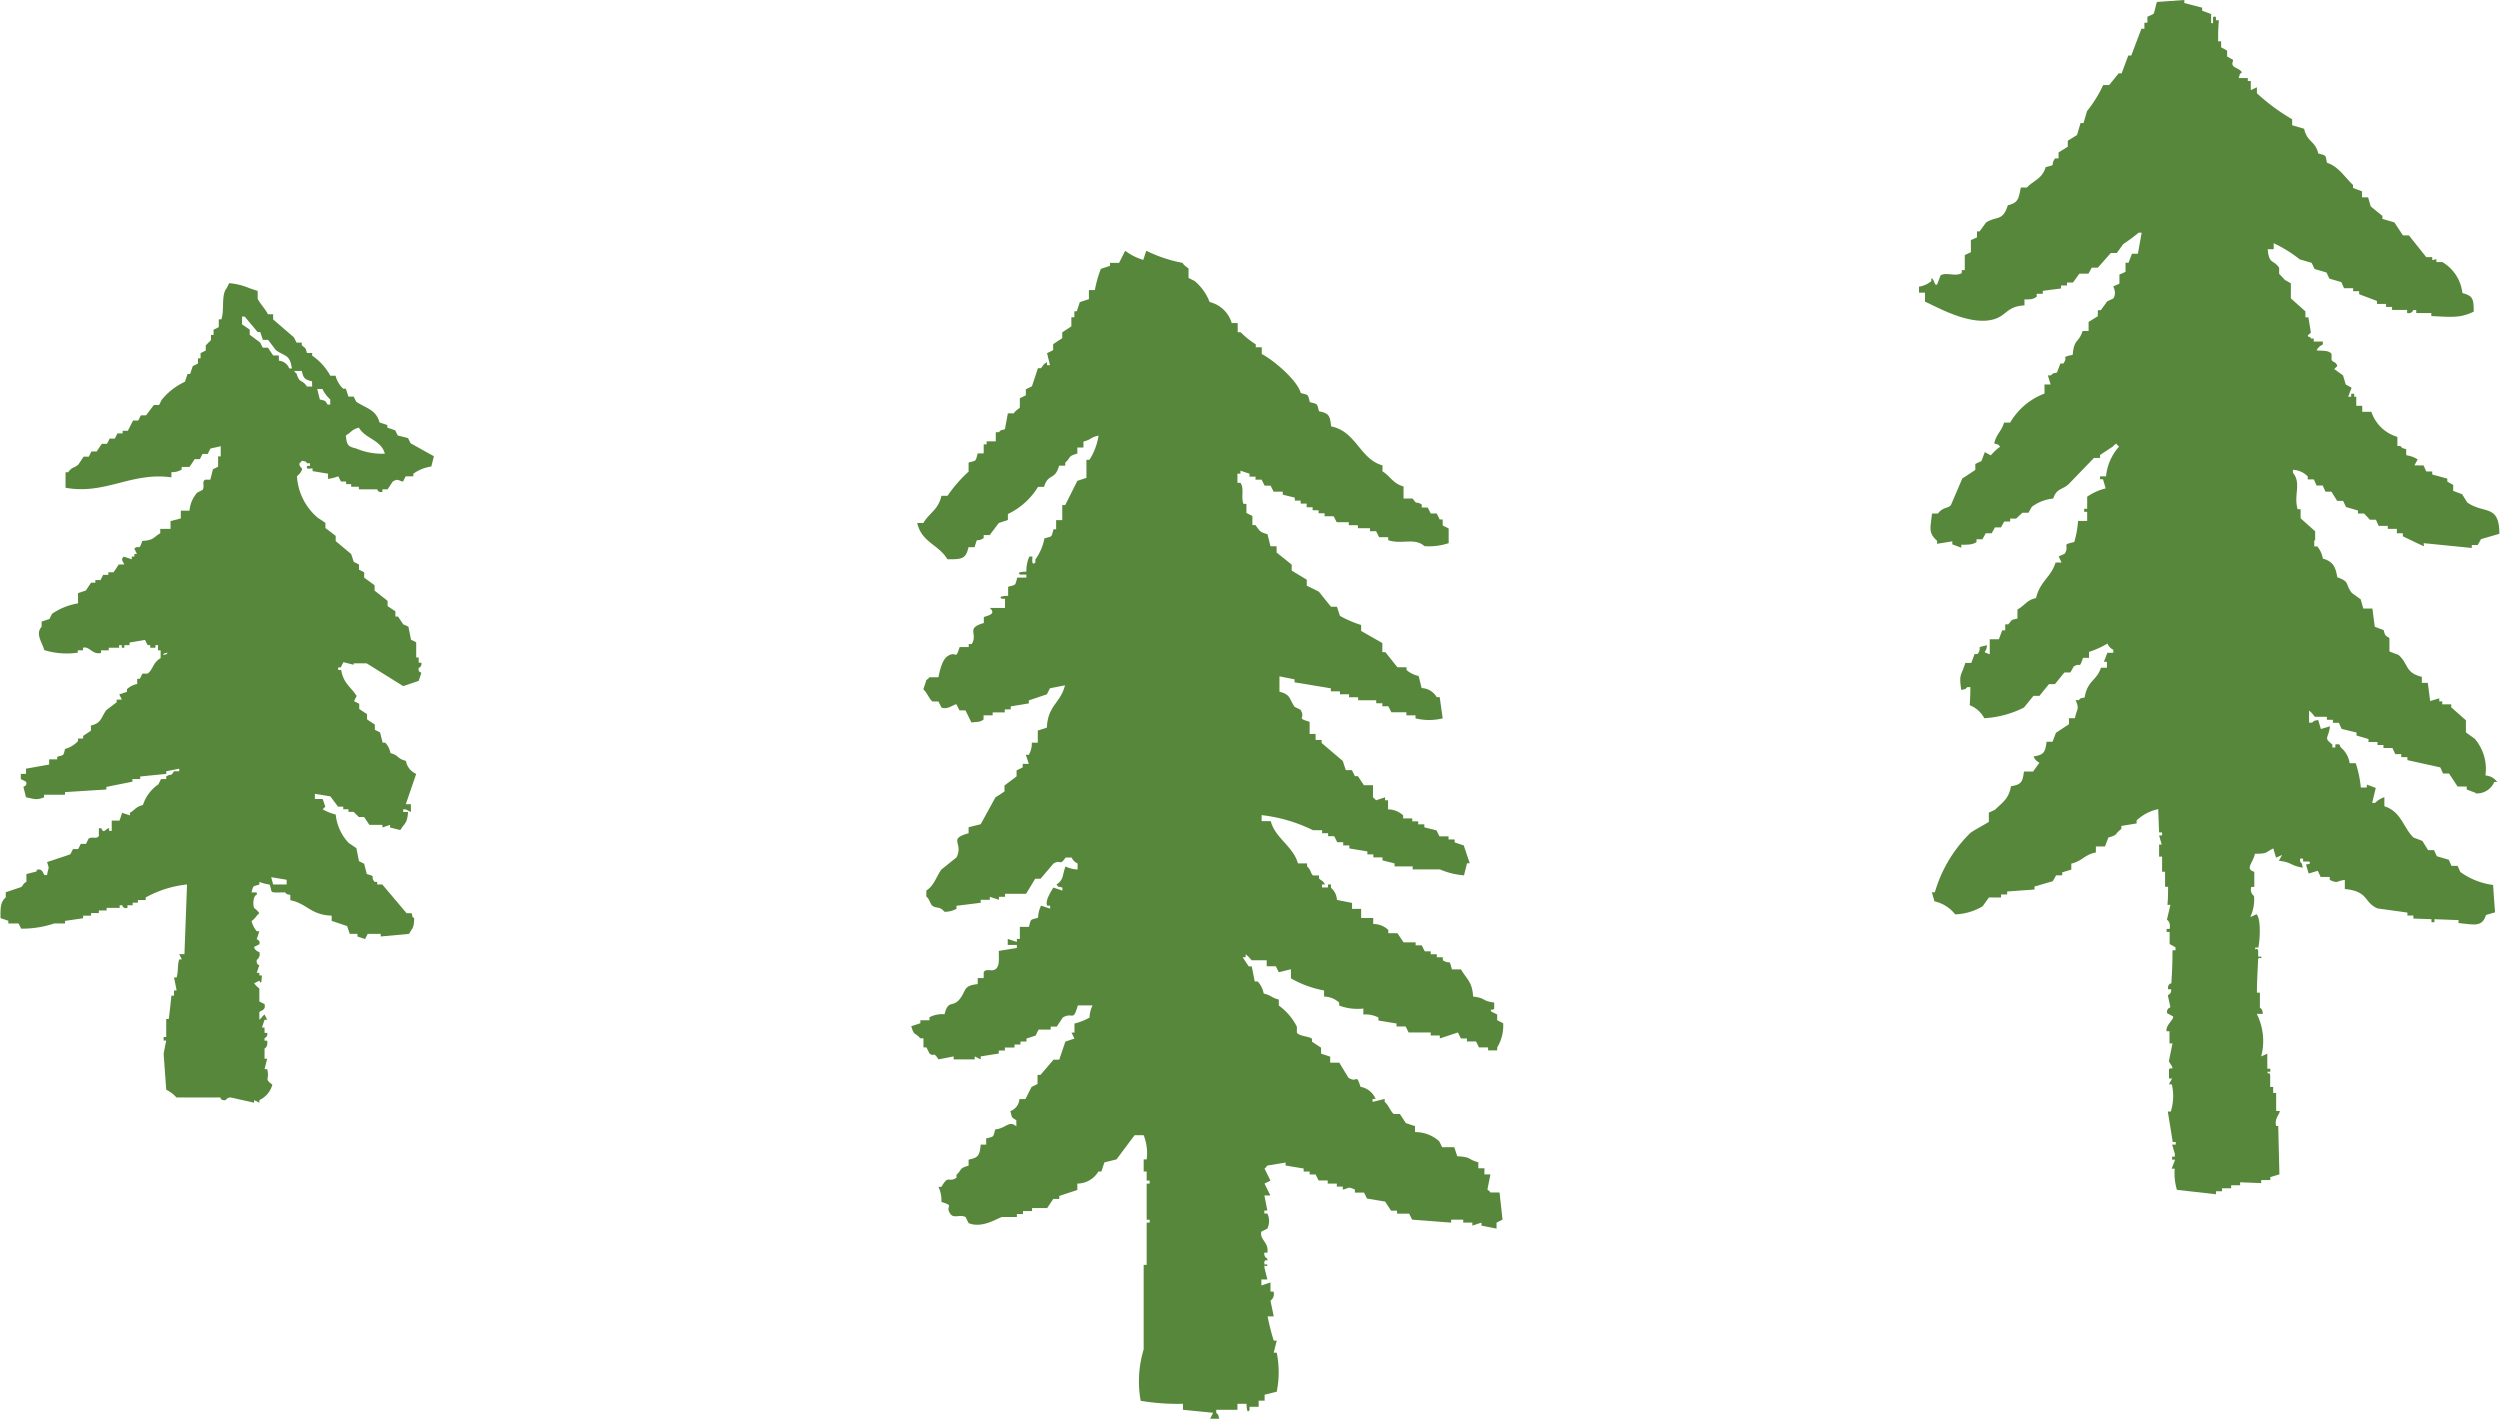 <svg xmlns="http://www.w3.org/2000/svg" viewBox="0 0 192.21 109.1"><defs><style>.cls-1{fill:#57873a;fill-rule:evenodd;}</style></defs><title>m_illust</title><g id="レイヤー_2" data-name="レイヤー 2"><g id="BG2"><path class="cls-1" d="M33.16,35.87l.2-.79-1.79-1-.2-.4-.79-.2-.2-.4-.6-.2v-.2l-.6-.2c-.28-1-1-1.07-1.79-1.59l-.2-.4h-.4l-.2-.6h-.2a2.1,2.1,0,0,1-.59-1h-.4A4.5,4.5,0,0,0,24,27.34v-.2h-.4c-.14-.49-.1-.32-.4-.6v-.2h-.4l-.2-.4L21,24.56v-.4h-.4c-.2-.4-.6-.81-.79-1.19v-.6l-.6-.2a5.14,5.14,0,0,0-1.59-.4l-.2.4c-.43.51-.15,1.66-.4,2.38h-.2v.6l-.4.2v.4h-.2v.4l-.4.4v.4l-.4.2v.4h-.2v.4l-.4.2-.2.6h-.2l-.2.6a5.09,5.09,0,0,0-1.79,1.39l-.2.4h-.4l-.6.79h-.4l-.2.4h-.4l-.4.79h-.4v.2h-.4l-.2.4h-.4l-.2.4h-.4l-.4.59h-.4l-.2.4h-.4l-.4.6c-.36.32-.44.13-.79.6h-.2v1.19c3.05.56,5.06-1.23,8.14-.8v-.4a1.38,1.38,0,0,0,.79-.2v-.2h.6l.4-.6h.4l.2-.4h.4l.2-.4c.1-.05.65-.14.8-.2v.79h-.2v.79l-.4.2-.2.8h-.4c-.28.18,0,.49-.2.79l-.4.2a2.37,2.37,0,0,0-.6,1.39H13.9v.6l-.79.2v.6h-.79V41c-.54.31-.48.54-1.39.59-.21.82-.31.26-.6.6l.2.4h-.2v.2h-.2V43l-.6-.2c-.35.22.08.53,0,.6h-.4l-.4.6h-.4v.2h-.4l-.2.4h-.4v.2H7l-.4.6-.6.2v.79a5,5,0,0,0-2,.8l-.2.4-.6.2v.4c-.51.55.06,1.22.2,1.79a5.84,5.84,0,0,0,2.58.2V50h.4v-.2c.52-.14.71.57,1.39.4V50h.59v-.2h.8v-.2h.2v.2h.2v-.2h.4v-.2l1.19-.2.2.4h.2v.2h.4v-.2h.2V50h.2v.6c-.62.36-.56.86-1,1.19h-.4l-.2.4h-.2v.4a1.53,1.53,0,0,0-.79.4v.2l-.59.2.2.4h-.4v.2l-.79.6c-.43.59-.37,1-1.19,1.19v.4l-.6.4v.2H6v.2a2.14,2.14,0,0,1-1,.6c-.14.55-.06.45-.6.6v.2H3.78v.4L2,59.1v.4h-.4v.4l.4.2c.12.33-.19.36-.2.4l.2.8c.61.11.78.25,1.39,0v-.2H5v-.2l3.18-.2v-.2l2-.4v-.2h.6v-.2l2-.2v-.2l1-.2v.2h-.4c-.32.48-.16.12-.6.4v.2h-.4l-.2.4a3.09,3.09,0,0,0-1.19,1.59c-.56.15-.58.35-1,.6v.2l-.6-.2-.2.6h-.6v.79h-.2v-.2c-.26,0-.42.49-.59,0h-.2v.6c-.21.27-.48,0-.79.2l-.2.4h-.4l-.2.4h-.4l-.2.4-1.79.6c.2.62.11.3,0,1h-.2c-.12-.17-.18-.54-.6-.4V67l-.79.2v.6c-.25.12-.29.33-.4.4l-1.19.4V69c-.41.35-.41.8-.4,1.59l.6.2V71h.79l.2.4A7.84,7.84,0,0,0,4.17,71H5v-.2l1.39-.2v-.2H7v-.2h.6V70h.6v-.2h1v-.2h.2s.07.31.4.2v-.2h.4v-.2h.4v-.2h.6V69a8.42,8.42,0,0,1,3.18-1l-.2,5.36h-.4l.2.4h-.2c-.15.47-.05.83-.2,1.39h-.2l.2,1h-.2v.4h-.2c-.06.6-.13,1.19-.2,1.79h-.2v1.39h-.2V80h.2l-.2,1,.2,2.78a2.64,2.64,0,0,1,.79.6h3.38s0,.26.4.2a.45.45,0,0,1,.4-.2l1.79.4v-.2l.4.2v-.2a1.82,1.82,0,0,0,1-1.19c-.67-.47-.18-.37-.4-1.19h-.2l.2-.8h-.2v-.79s.28-.09.2-.6h-.2v-.2a.32.32,0,0,0,.2-.4h-.2V79h-.2l.2-.6h.2l-.2-.4c-.2.15-.19.24-.4.4v-.6c.2-.14.5-.15.4-.6l-.4-.2V76a2.06,2.06,0,0,1-.4-.4l.4-.2c.19.4.16-.12.2-.4h-.2v-.2h-.2l.2-.6s-.25,0-.2-.4a.53.53,0,0,0,.2-.6s-.36-.09-.4-.4l.4-.2c.09-.34-.19-.35-.2-.4l.2-.6h-.2a1.91,1.91,0,0,1-.4-.79c.3-.19.34-.39.6-.6a1.76,1.76,0,0,0-.4-.4c-.12-.27-.06-1,.2-1v-.2h-.4c.15-.55.06-.44.6-.6v-.2a4.19,4.19,0,0,0,.79.2c.26.69-.14.61,1.19.6.23.23,0,.08.4.2v.4c1.3.27,1.56,1.13,3.18,1.19v.4l1.19.4.2.6h.59V72l.59.2.2-.4h1V72l2.18-.2c.28-.52.35-.34.4-1.19-.23-.22-.08,0-.2-.4h-.39L29.39,68H29v-.2h-.2c-.39-.46.21-.37-.6-.6l-.2-.79-.4-.2-.2-1-.59-.4a3.72,3.72,0,0,1-1-2.19,3.46,3.46,0,0,1-1-.4l.2-.2-.2-.59h-.6v-.4l1.19.2.59.79h.4v.2h.4v.2h.4l.4.4H28l.4.6h1v.2l.59-.2v.2l.79.2c.31-.54.54-.49.59-1.39H31v-.2h.2l.39.2v-.6h-.39L32,59.5a1.33,1.33,0,0,1-.79-1c-.68-.17-.51-.41-1.19-.6a1.57,1.57,0,0,0-.4-.8h-.2l-.2-.79-.4-.2v-.4l-.6-.4v-.4l-.6-.4v-.4l-.4-.2.2-.4c-.45-.72-1-.93-1.19-2H26v-.2h.2l.2-.4.79.2V51h1L31,52.75l1.19-.4.2-.6c0-.11-.25,0-.2-.4a.32.32,0,0,0,.2-.4h-.2v-.4H32V49.38l-.4-.2-.2-1L31,48l-.4-.6h-.2V47l-.6-.4v-.4l-1-.79V45L28,44.41V44l-.4-.2v-.4l-.4-.2-.2-.6-1.19-1v-.4l-.79-.6v-.4l-.6-.4a4.55,4.55,0,0,1-1.59-3.18c.14-.13.39-.36.4-.6,0,0-.26-.18-.2-.4l.2-.2c.4.11.17,0,.4.2h.2v.2h-.2c-.19.33.29.17.4.2v.2l1.19.2v.4a3.61,3.61,0,0,0,.79-.2l.2.4h.4v.2H27v.2h.59v.2H29s.06.28.4.2v-.2h.4l.4-.6c.45-.28.5,0,.79,0l.2-.4h.59v-.2A3.08,3.08,0,0,1,33.16,35.87ZM12.91,50.17c-.23.23,0,.08-.4.2C12.74,50.14,12.51,50.29,12.91,50.17Zm7.94,17.27,1.19.2V68H21Zm1.59-39.11h-.2a.94.94,0,0,0-.8-.6v-.4H21l-.4-.6h-.4l-.2-.4-.8-.59v-.4l-.59-.4v-.6h.2l1,1.19h.2l.2.6h.4l.6.79C21.92,27.43,22.29,27.23,22.44,28.33ZM24,29.72h-.4c-.39-.6-.56-.19-.8-1-.22-.17,0,0-.2-.2h.6c.14.58.22.65.79.8Zm1.39,1.39h-.2c-.22-.34-.12-.27-.6-.4l-.2-.8h.4a2.63,2.63,0,0,0,.6.8Zm4.17,3.77a5.06,5.06,0,0,1-2.18-.4c-.64-.15-.72-.27-.79-1,.42-.24.43-.45,1-.6C28.13,33.77,29.29,33.8,29.59,34.88Z"/><path class="cls-1" d="M75.63,74.74v.46h-.46v.46c-1.16.13-.85.49-1.39,1.16s-.87,0-1.16,1.16a2.13,2.13,0,0,0-1.16.23v.23h-.7v.23l-.7.23c.23.77.27.45.7.93H71v.7h.23l.23.46c.43.34.23-.24.7.46l1.16-.23v.23h1.62v-.23l.46.23v-.23L76.79,81v-.23h.47v-.23H78v-.23h.46v-.23h.46v-.23l.7-.23.23-.46h.93v-.23h.47l.46-.7c.79-.46.78.38,1.16-.93H84a2.26,2.26,0,0,0-.23.93,4.17,4.17,0,0,1-1.16.46v.7h-.23l.23.46-.7.23-.47,1.39H81L80,82.64h-.23v.7l-.46.23-.47.93h-.46a1.08,1.08,0,0,1-.7.93c.15.55.06.44.46.7v.47c-.57-.5-.81.17-1.62.23-.18.63-.06.53-.7.7V88H75.4c-.08.85-.18,1-.93,1.16v.46c-.77.22-.46.27-.93.7v.23c-.65.42-.59-.28-1.16.7h-.23a2.4,2.4,0,0,1,.23,1.16c1.11.34.21.28.7.93.28.37.69,0,1.16.23l.23.47c1,.41,2.1-.31,2.55-.47h1.16v-.23h.47v-.23h.7v-.23h1.16l.47-.7h.46v-.23l1.39-.46V91a1.91,1.91,0,0,0,1.62-.93h.23l.23-.7.93-.23,1.39-1.86h.7a3.72,3.72,0,0,1,.23,1.86h-.23v.93h.23v.7h.23V91h-.23v2.78h.23V94h-.23v3.25h-.23v6.5a8.42,8.42,0,0,0-.23,3.95,17.37,17.37,0,0,0,3.25.23v.46l2.32.23-.23.46h.7c-.14-.46,0-.2-.23-.46v-.23h1.63v-.46h.7s0,.9.23.46v-.23h.7v-.47h.46v-.46l.93-.23a7.56,7.56,0,0,0,0-3h-.23l.23-.93h-.23a16.47,16.47,0,0,1-.47-1.86h.47L97.68,100a.62.62,0,0,0,.23-.7h-.23v-.7l-.7.23v-.46h.46l-.23-.93c0-.33.2.1.23-.23h-.23V97c.17-.28.26.09.23-.23a.41.41,0,0,1-.23-.46h.23c.13-.81-.62-1-.46-1.62l.46-.23a1.35,1.35,0,0,0,0-1.16h-.23v-.23h.23l-.23-1.16h.46L97.22,91l.46-.23-.46-.93c.26-.2,0,0,.23-.23l1.39-.23v.23l1.39.23v.23h.46v.23h.46l.23.46h.7V91h.7v.23h.46v.23c.44-.07.34-.28.93,0v.23h.7l.23.46,1.39.23.46.7h.46v.23h.93l.23.46,3,.23v-.23h.93V94h.7v.23l.7-.23v.23l1.16.23V94l.46-.23-.23-2.09h-.7c-.2-.26,0,0-.23-.23l.23-1.16h-.46v-.47h-.47v-.46c-.84-.22-.5-.41-1.62-.46l-.23-.7h-.93l-.23-.46a2.77,2.77,0,0,0-1.86-.7v-.46l-.7-.23-.46-.7h-.47c-.24-.18-.41-.7-.7-.93v-.23l-.93.23v-.23h.23a1.53,1.53,0,0,0-1.16-.93c-.35-1.11-.22-.24-.93-.7l-.7-1.16h-.7v-.46l-.7-.23v-.46l-.7-.46v-.23c-.3-.21-.93-.17-1.16-.46v-.46a4.46,4.46,0,0,0-1.39-1.63v-.46c-.63-.16-.52-.31-1.16-.46a1.91,1.91,0,0,0-.46-.93h-.23l-.23-1.16h-.23l-.47-.7h.23v-.23a2.83,2.83,0,0,1,.46.46h1.16v.46h.7l.23.46.93-.23v.7a8.08,8.08,0,0,0,2.55.93v.47a1.77,1.77,0,0,1,1.16.46v.23a4,4,0,0,0,1.86.23V78a2.18,2.18,0,0,1,1.16.23v.23l1.39.23v.23h.7l.23.46H110v.23h.7v.23l1.39-.46.23.46h.46v.23h.7l.23.46h.7v.23h.7v-.23a3.19,3.19,0,0,0,.46-1.86l-.46-.23V78l-.46-.23c-.11-.31.1,0,.23-.23v-.46c-1-.13-.62-.35-1.62-.46-.07-1.17-.51-1.34-.93-2.09h-.7c-.25-.91-.07-.31-.7-.7v-.23h-.46v-.23H110v-.23h-.46l-.23-.46h-.47v-.23h-.93l-.47-.7h-.7V71.5a1.66,1.66,0,0,0-1.16-.46v-.46h-.93v-.7h-.7v-.46l-1.16-.23a1.29,1.29,0,0,0-.46-.93V68h-.23v.23h-.46V68h.23c-.17-.32-.23-.24-.46-.46v-.23h-.46c-.18-.15-.17-.46-.46-.7v-.23h-.7c-.36-1.31-1.75-1.94-2.09-3.25H97v-.46a12,12,0,0,1,3.95,1.16h.7v.23h.46v.23h.47l.23.46h.46V65h.47v.23l1.39.23v.23h.46v.23h.7v.23l.93.23v.23h1.39v.23h2.09a5.83,5.83,0,0,0,1.86.46l.23-.93H113L112.54,65l-.7-.23v-.23h-.47V64.3h-.7l-.23-.46-.93-.23v-.23h-.47v-.23h-.46v-.23h-.7v-.23a1.7,1.7,0,0,0-1.16-.46v-.7h-.23v-.23l-.7.23c-.2-.26,0,0-.23-.23v-.93h-.7l-.46-.7h-.23l-.23-.46h-.47l-.23-.7-1.63-1.39v-.23h-.46v-.46h-.46v-.93c-1.11-.35-.26-.18-.7-.93l-.46-.23c-.44-.66-.28-.92-1.16-1.16V52l1.16.23v.23l2.79.46v.23h.7v.23h.7v.23h.7v.23h1.39v.23h.47v.23h.46l.23.46h1.16V55h.7v.23a4.39,4.39,0,0,0,2.09,0l-.23-1.63h-.23a1.41,1.41,0,0,0-1.16-.7l-.23-.93a2,2,0,0,1-.93-.46V51.3h-.7l-.93-1.16h-.23v-.7l-1.63-.93v-.46a8.18,8.18,0,0,1-1.63-.7l-.23-.7h-.46l-.93-1.16-.93-.46v-.46l-1.16-.7v-.46l-1.16-.93V42h-.47l-.23-.93c-.64-.17-.59-.27-.93-.7h-.23v-.7l-.46-.23v-.7h-.23c-.2-.55.08-1.21-.23-1.62h-.23v-.7h.23v-.23l.7.23v.23h.46v.23H97l.23.46h.46l.23.46h.7v.23l.93.23v.23H100v.23h.46V39h.46v.23h.46v.23h.46v.23h.7l.23.46h.93v.23h.7v.23h.93v.23h.47l.23.46h.7v.23c1.08.36,2-.23,2.79.46a4.8,4.8,0,0,0,1.86-.23V40.63l-.46-.23v-.46h-.23l-.23-.46H110l-.23-.46h-.46v-.23c-.52-.32-.31.09-.7-.46h-.7v-.93c-.83-.23-1-.78-1.62-1.16v-.46c-1.75-.49-2-2.6-3.95-3-.08-.85-.18-1-.93-1.16-.18-.63-.06-.53-.7-.7-.18-.63-.06-.53-.7-.7-.27-1-2.12-2.55-3-3V26.7h-.46v-.23a5.75,5.75,0,0,1-1.16-.93h-.23v-.7h-.46A2.35,2.35,0,0,0,93,23.22a3.93,3.93,0,0,0-1.16-1.62l-.46-.23v-.7c0-.07-.34-.22-.46-.46a10.87,10.87,0,0,1-2.79-.93l-.23.7a4.26,4.26,0,0,1-1.39-.7l-.47.93h-.7v.23l-.7.23a8.42,8.42,0,0,0-.46,1.63h-.46V23l-.7.23-.23.7H82.6v.46h-.23v.7l-.7.46V26l-.7.46v.46l-.47.23.23.93h-.23v-.23c-.33.17-.25.22-.47.46h-.23l-.46,1.39-.47.23v.46l-.46.23v.7c0,.07-.34.22-.46.46h-.46L77.26,33c-.47.14-.2,0-.47.23h-.23v.7h-.7v.23h-.23v.7h-.46c-.18.63-.06.53-.7.7v.7a10.44,10.44,0,0,0-1.62,1.86h-.47c-.24,1.09-.92,1.29-1.39,2.09h-.47c.34,1.5,1.65,1.65,2.32,2.79,1.09,0,1.42,0,1.62-.93h.47c.28-.92.06-.29.7-.7v-.23h.46l.7-.93.7-.23v-.46a5.44,5.44,0,0,0,2.32-2.09h.46c.33-1.08.84-.46,1.16-1.63h.47v-.23c.48-.42.14-.47.93-.7v-.46h.47v-.46c.63-.16.52-.32,1.16-.46a4.7,4.7,0,0,1-.7,1.86h-.23v1.39l-.7.23-.93,1.86h-.23v1.16H81.2v.7H81c-.18.63-.06.53-.7.7a4.06,4.06,0,0,1-.7,1.63v.23c-.36.32-.19-.43-.23-.46h-.23a2.76,2.76,0,0,0-.23,1.16s-.88,0-.46.23h.46v.23h-.7c-.18.63-.06.53-.7.7v.7s-.9,0-.47.23h.23v.7H76.1c.47.44,0,.55-.46.7v.46c-1.43.41-.42.79-.93,1.62h-.23v.23h-.7c-.35,1.1-.21.23-.93.7-.4.26-.59,1.07-.7,1.62h-.7c-.2.26,0,0-.23.23l-.23.7c.27.22.47.77.7.93h.46l.23.46c.5.22,1-.3,1.16-.23l.23.46h.46l.46.93c.53-.08.6,0,.93-.23V55h.7v-.23h.93v-.23h.46v-.23l1.39-.23v-.23l1.39-.47.23-.46,1.16-.23c-.33,1.36-1.33,1.55-1.39,3.25l-.7.23v.93h-.46a1.76,1.76,0,0,1-.23.93h-.23l.23.7h-.47V59l-.47.23v.46l-.93.7v.46l-.7.46L75.4,63.37l-.93.23v.46c-1.63.46-.36.73-.93,1.86l-1.16.93c-.44.62-.53,1.2-1.16,1.62v.46c.28.23.29.57.46.7.34.26.54,0,.93.47a1.79,1.79,0,0,0,.93-.23v-.23l1.86-.23v-.23h.7v-.23l.7.23v-.23h.47v-.23h1.62l.7-1.16H80L81,66.39c.6-.36.43.25.93-.46h.46a.92.92,0,0,0,.46.46v.46a2.43,2.43,0,0,1-.93-.23c-.26.67-.11,1-.7,1.39.26.26,0,.1.46.23v.23l-.7-.23c-.11.22-.66,1-.47,1.39h.23v.23l-.7-.23a2.3,2.3,0,0,0-.23.93c-.63.18-.53.06-.7.7h-.7v.93h-.23v.23l-.7-.23v.46h.7v.23l-1.39.23c0,.55.08,1.15-.23,1.39S75.84,74.42,75.63,74.74Z"/><path class="cls-1" d="M148,23.19c1,.45,3.48,1.88,5.29,1.36,1-.29,1-1,2.36-1.07,0-.15,0-.31,0-.46.53,0,.61,0,.94-.2,0-.08,0-.15,0-.23l.47,0c0-.08,0-.16,0-.23l1.4-.18c0-.08,0-.15,0-.23l.46,0c0-.08,0-.15,0-.23l.46,0,.49-.68.7,0,.25-.46.47,0,1-1.13.46,0,.49-.68a14.35,14.35,0,0,0,1.19-.88h.23l-.29,1.62-.46,0-.26.69h-.23c0,.23,0,.46,0,.7l-.47.21c0,.23,0,.46,0,.7l-.47.21c0,.06.28.49,0,.93l-.47.22-.49.68h-.23c0,.15,0,.31,0,.46l-.71.44c0,.23,0,.46,0,.7l-.46,0c-.3.93-.66.57-.76,1.83-1,.22-.29.09-.72.67h-.23l-.26.69c-.47.12-.2,0-.47.22h-.23l.21.7-.47,0c0,.23,0,.46,0,.7a5.14,5.14,0,0,0-2.64,2.23l-.47,0c-.22.72-.56.82-.76,1.6.46.16.2,0,.46.25a4.61,4.61,0,0,0-.72.67l-.46-.25-.26.69-.47.22c0,.15,0,.31,0,.46l-1,.66L150,38.82c-.25.31-.59.12-1,.66l-.46,0c-.1,1.08-.33,1.45.39,2.1,0,.08,0,.15,0,.23l1.17-.19c0,.08,0,.15,0,.23l.69.26v-.23c.59,0,.82,0,1.17-.19,0-.08,0-.15,0-.23l.46,0,.25-.46.46,0,.25-.45.46,0,.25-.45.46,0c0-.08,0-.15,0-.23l.46,0,.48-.45.47,0,.25-.45a3.27,3.27,0,0,1,1.65-.64c.26-.8.69-.65,1.2-1.12l1.93-2,.47,0c0-.08,0-.16,0-.23l1-.66c.21-.25,0,0,.24-.22.19.27,0,0,.22.24a4,4,0,0,0-1,2.28l-.46,0v.23h.23l.2.7a4.25,4.25,0,0,0-1.42.64c0,.31,0,.62,0,.93h-.23c0,.08,0,.15,0,.23h.23c0,.23,0,.46,0,.7l-.7,0a7.91,7.91,0,0,1-.29,1.62c-1.07.25-.32.17-.73.9l-.47.21.22.47-.46,0c-.35,1.14-1.2,1.44-1.5,2.73-.75.17-.84.56-1.43.88,0,.23,0,.47,0,.7-.59.12-.39.11-.71.44h-.23c0,.15,0,.31,0,.46h-.23l-.26.69-.7,0,0,1.16c-.68-.29-.26,0-.21-.7-1,.22-.29.09-.72.67h-.23l-.26.69-.46,0c-.32,1.06-.5.78-.31,2.08.47-.12.2,0,.47-.22h.23q0,.7-.05,1.39a2.15,2.15,0,0,1,1.12,1,7.77,7.77,0,0,0,3.05-.82l.73-.9.46,0,.73-.9.46,0,.73-.9.46,0,.25-.45c.55-.37.41.26.72-.67l.46,0c0-.15,0-.31,0-.46a6.81,6.81,0,0,0,1.42-.64.93.93,0,0,0,.45.48v.23l-.46,0-.26.69h.23c0,.16,0,.31,0,.46l-.46,0c-.33,1-1.06,1-1.25,2.28-.47.12-.2,0-.47.21h-.23c.32.74.09.63-.05,1.39l-.46,0c0,.15,0,.31,0,.46l-1,.66-.26.69-.46,0c-.11.84-.22,1-1,1.13a.91.91,0,0,0,.45.48l-.49.68-.7,0c-.11.84-.22,1-1,1.13-.17,1-.69,1.27-1.23,1.81l-.47.22c0,.23,0,.46,0,.7-.05.07-1.23.69-1.43.87a10.43,10.43,0,0,0-2.72,4.55h-.23l.2.7a2.76,2.76,0,0,1,1.59,1,4.4,4.4,0,0,0,2.11-.62l.49-.68.93,0c0-.08,0-.15,0-.23l.47,0c0-.08,0-.16,0-.23l2.1-.15c0-.08,0-.15,0-.23l1.41-.41.25-.45.47,0c0-.08,0-.16,0-.23l.7-.21c0-.15,0-.31,0-.46.84-.19,1-.69,1.89-.86,0-.15,0-.31,0-.46l.7,0,.26-.69c.78-.21.46-.26,1-.66,0-.08,0-.15,0-.23l1.17-.19c0-.08,0-.15,0-.23a3.43,3.43,0,0,1,1.66-.87L166,64h.23c0,.08,0,.16,0,.23H166l.2.7H166c0,.31,0,.62,0,.93h.23l0,1.16h.23c0,.39,0,.77,0,1.16h.23c0,.46,0,.93-.05,1.39h.23l-.27,1.15s.31.12.21.7h-.23c0,.08,0,.15,0,.23h.23c0,.31,0,.62,0,.93l.45.25c0,.08,0,.15,0,.23h-.23q0,1.27-.09,2.55s-.3,0-.25.45h.23a.38.38,0,0,1-.25.45l.2.94a.36.36,0,0,0-.25.45l.46.25c.05.27-.58.65-.51,1.14h.23l0,.93h.23l-.28,1.38L167,82c.08.32-.07,0-.24.22,0,.23,0,.47,0,.7H167l-.25.45h.23a4,4,0,0,1-.08,2.09h-.23l.38,2.34h.23V88H167l.21.7c0,.08,0,.16,0,.23H167c0,.08,0,.16,0,.23h.23l-.26.69h.23a4.47,4.47,0,0,0,.17,1.63l3,.34c0-.08,0-.15,0-.23l.47,0c0-.08,0-.15,0-.23l.7,0v-.23l.69,0c0-.08,0-.15,0-.23l1.62.06c0-.08,0-.16,0-.23l.7,0c0-.08,0-.16,0-.23l.7-.21-.09-3.72H175c-.15-.58.25-.85.28-1.15H175c0-.47,0-.93,0-1.39h-.23c0-.15,0-.31,0-.46h-.23l0-.93c-.1-.31-.15.08-.22-.24h.23c0-.08,0-.15,0-.23h-.23l0-1.16-.47.21a4.65,4.65,0,0,0-.34-3.27l.46,0c0-.39-.22-.47-.22-.47,0-.39,0-.77,0-1.16h-.23c0-.85.06-1.7.09-2.55.09-.32.31.1.24-.22h-.23c0-.15,0-.31,0-.46-.1-.31-.3.08-.22-.24h.23c.14-.68.2-2.24-.14-2.56l-.48.22a3.18,3.18,0,0,0,.29-1.62.62.62,0,0,1-.21-.7h.23q0-.58,0-1.16c-.73-.24-.13-.61.05-1.39,1,0,.79-.11,1.41-.41l.21.71.47-.21-.25.45c1,.11.92.39,1.84.53-.12-.47,0-.2-.21-.47,0-.08,0-.15,0-.23h.23c0,.08,0,.15,0,.23l.46,0c.26.2-.24.22-.24.22l.21.7.7-.21.22.47.7,0v.23c.66.31.48.08,1.16,0,0,.23,0,.47,0,.7,1.84.18,1.43,1,2.5,1.49l2.31.32v.23l.46,0c0,.08,0,.15,0,.23l1.39.05c0,.08,0,.15,0,.23h.23q0-.11,0-.23l1.85.07c0,.08,0,.15,0,.23,1.16.1,1.82.35,2.11-.62l.7-.21q-.08-1-.15-2.1a5.5,5.5,0,0,1-2.52-1l-.21-.47-.47,0-.21-.47-.92-.27-.21-.47-.46,0-.44-.71-.69-.26c-.79-.79-.94-2-2.23-2.4,0-.23,0-.46,0-.7a1.76,1.76,0,0,0-.71.44h-.23l.28-1.15-.69-.26c0,.08,0,.15,0,.23l-.46,0a8.42,8.42,0,0,0-.39-1.87l-.47,0a1.93,1.93,0,0,0-.65-1.19c-.16-.16,0-.33-.45-.25,0,.08,0,.15,0,.23h-.23c0-.08,0-.15,0-.23-.7-.55-.3-.43-.18-1.4l-.7.21-.21-.7c-.47.12-.2,0-.47.21h-.23c0-.31,0-.62,0-.93a2.28,2.28,0,0,1,.44.48l.93,0c0,.08,0,.15,0,.23l.46,0c0,.08,0,.15,0,.23l.46,0,.21.47,1.15.28c0,.07,0,.15,0,.23l.92.27v.23l.69,0c0,.08,0,.16,0,.23l.46,0c0,.08,0,.15,0,.23l.69,0,.22.47.46,0v.23l.47,0v.23l2.53.56.21.47.46,0,.66,1,.7,0c0,.08,0,.15,0,.23l.69.26V61a1.45,1.45,0,0,0,1.43-.88h.23a1.26,1.26,0,0,0-.91-.5,3.57,3.57,0,0,0-.82-2.82l-.68-.49c0-.31,0-.62,0-.93l-1.13-1c0-.08,0-.16,0-.23l-.69,0c0-.08,0-.15,0-.23h-.23c0-.08,0-.15,0-.23l-.7.21-.18-1.4-.46,0c0-.15,0-.31,0-.46-1.33-.33-1-1-1.8-1.69l-.69-.26c0-.31,0-.62,0-.93s-.31,0-.44-.71l-.69-.26q-.09-.7-.18-1.4l-.7,0-.2-.71-.68-.49c-.52-.63-.11-.87-1.12-1.2-.13-.81-.33-1.22-1.11-1.44a1.92,1.92,0,0,0-.43-.94h-.23c0-.15,0-.31,0-.46H178l0-.7-1.12-1c0-.23,0-.46,0-.7h-.23c-.32-1.09.31-2-.36-2.8,0-.08,0-.16,0-.23a1.7,1.7,0,0,1,1.14.51v.23l.47,0,.21.47.47,0,.21.47.46,0,.44.71.46,0,.22.47.92.27v.23l.47,0,.45.48.46,0,.21.47.7,0c0,.08,0,.16,0,.23l.7,0V41l.46,0c0,.08,0,.15,0,.23.18.1,1.56.75,1.6.76s0-.16,0-.23l3.7.37c0-.08,0-.15,0-.23l.46,0,.25-.45,1.41-.41c0-2.31-1.19-1.5-2.47-2.41L189.3,38l-.69-.26c0-.16,0-.31,0-.46l-.45-.25c0-.08,0-.16,0-.23L187,36.48c0-.08,0-.15,0-.23l-.46,0-.21-.47-.7,0,.25-.46A2.25,2.25,0,0,0,185,35c0-.15,0-.31,0-.46-.46-.16-.2,0-.45-.25h-.23c0-.23,0-.46,0-.7a3,3,0,0,1-2-1.93l-.7,0,0-.46-.46,0c0-.23,0-.46,0-.7H181v-.23h-.23c0,.08,0,.15,0,.23h-.23l.26-.69-.45-.25-.21-.7-.68-.49.24-.22c-.09-.36-.3-.25-.44-.48,0-.15,0-.31,0-.46-.23-.29-.64-.22-1.15-.27a.92.92,0,0,1,.48-.45c0-.08,0-.15,0-.23l-.7,0v-.23h-.23c-.09-.32-.1.06-.23-.24l.24-.22-.19-1.17h-.23c0-.15,0-.31,0-.46l-1.12-1,0-1.16-.45-.25-.45-.48c0-.15,0-.31,0-.46-.44-.66-.78-.24-.88-1.43l.46,0c0-.15,0-.31,0-.46a9.79,9.79,0,0,1,2,1.24l.92.27.22.47.92.27.22.47.92.27.21.47.7,0c0,.08,0,.15,0,.23l.46,0v.23l1.37.52c0,.08,0,.15,0,.23l.7,0c0,.08,0,.15,0,.23l.46,0c0,.08,0,.15,0,.23l1.16,0c0,.08,0,.15,0,.23a.37.37,0,0,0,.47-.22h.23c0,.08,0,.15,0,.23l1.16,0c0,.08,0,.16,0,.23,1.6.08,2.22.16,3.26-.34,0-1-.07-1.21-.87-1.43a3.18,3.18,0,0,0-1.54-2.38l-.46,0c0-.08,0-.16,0-.23L187,20c0-.08,0-.15,0-.23l-.46,0-1.33-1.67-.46,0-.66-1-.92-.27c0-.08,0-.15,0-.23l-.9-.73-.2-.7-.47,0c0-.15,0-.31,0-.46l-.69-.26c0-.08,0-.16,0-.23-.61-.56-1.14-1.45-2-1.7-.15-.64,0-.53-.67-.72-.25-1-.86-.86-1.09-1.9l-.92-.27c0-.15,0-.31,0-.46a15.39,15.39,0,0,1-2.71-2c0-.15,0-.31,0-.46l-.47.22c0-.23,0-.46,0-.7h-.23c0-.08,0-.15,0-.23l-.7,0c.16-.46,0-.2.25-.45-.22-.29-.55-.31-.68-.49s0-.31,0-.46l-.46-.25c0-.16,0-.31,0-.46l-.46-.25c0-.15,0-.31,0-.46h-.23c0-.54,0-1.08.06-1.62h-.23c0-.09.06-.41-.22-.24,0,.15,0,.31,0,.46H170c0-.23,0-.46,0-.7l-.69-.26c0-.08,0-.15,0-.23L167.94.23c0-.08,0-.15,0-.23l-2.1.15c-.08.17-.19.8-.27.92l-.47.22c0,.15,0,.31,0,.46h-.23c0,.15,0,.31,0,.46h-.23l-.78,2.06h-.23l-.51,1.37h-.23l-.73.9-.46,0a9.55,9.55,0,0,1-1.24,2l-.27.92h-.23l-.27.92-.71.44c0,.15,0,.31,0,.46l-.71.44c0,.15,0,.31,0,.46H158c-.43.62.2.43-.72.67-.28.92-.91,1-1.45,1.57l-.46,0c-.17.81-.17,1.17-1,1.36-.4,1.27-.83.79-1.68,1.33l-.49.68H152c0,.15,0,.31,0,.46l-.47.21c0,.31,0,.62,0,.93l-.47.22c0,.39,0,.77,0,1.16h-.23V21c-.5.29-1.19-.1-1.63.17l-.26.69c-.23.18-.18-.36-.45-.48,0,.08,0,.15,0,.23a1.92,1.92,0,0,1-.95.43c0,.16,0,.31,0,.46l.46,0Z"/></g></g></svg>